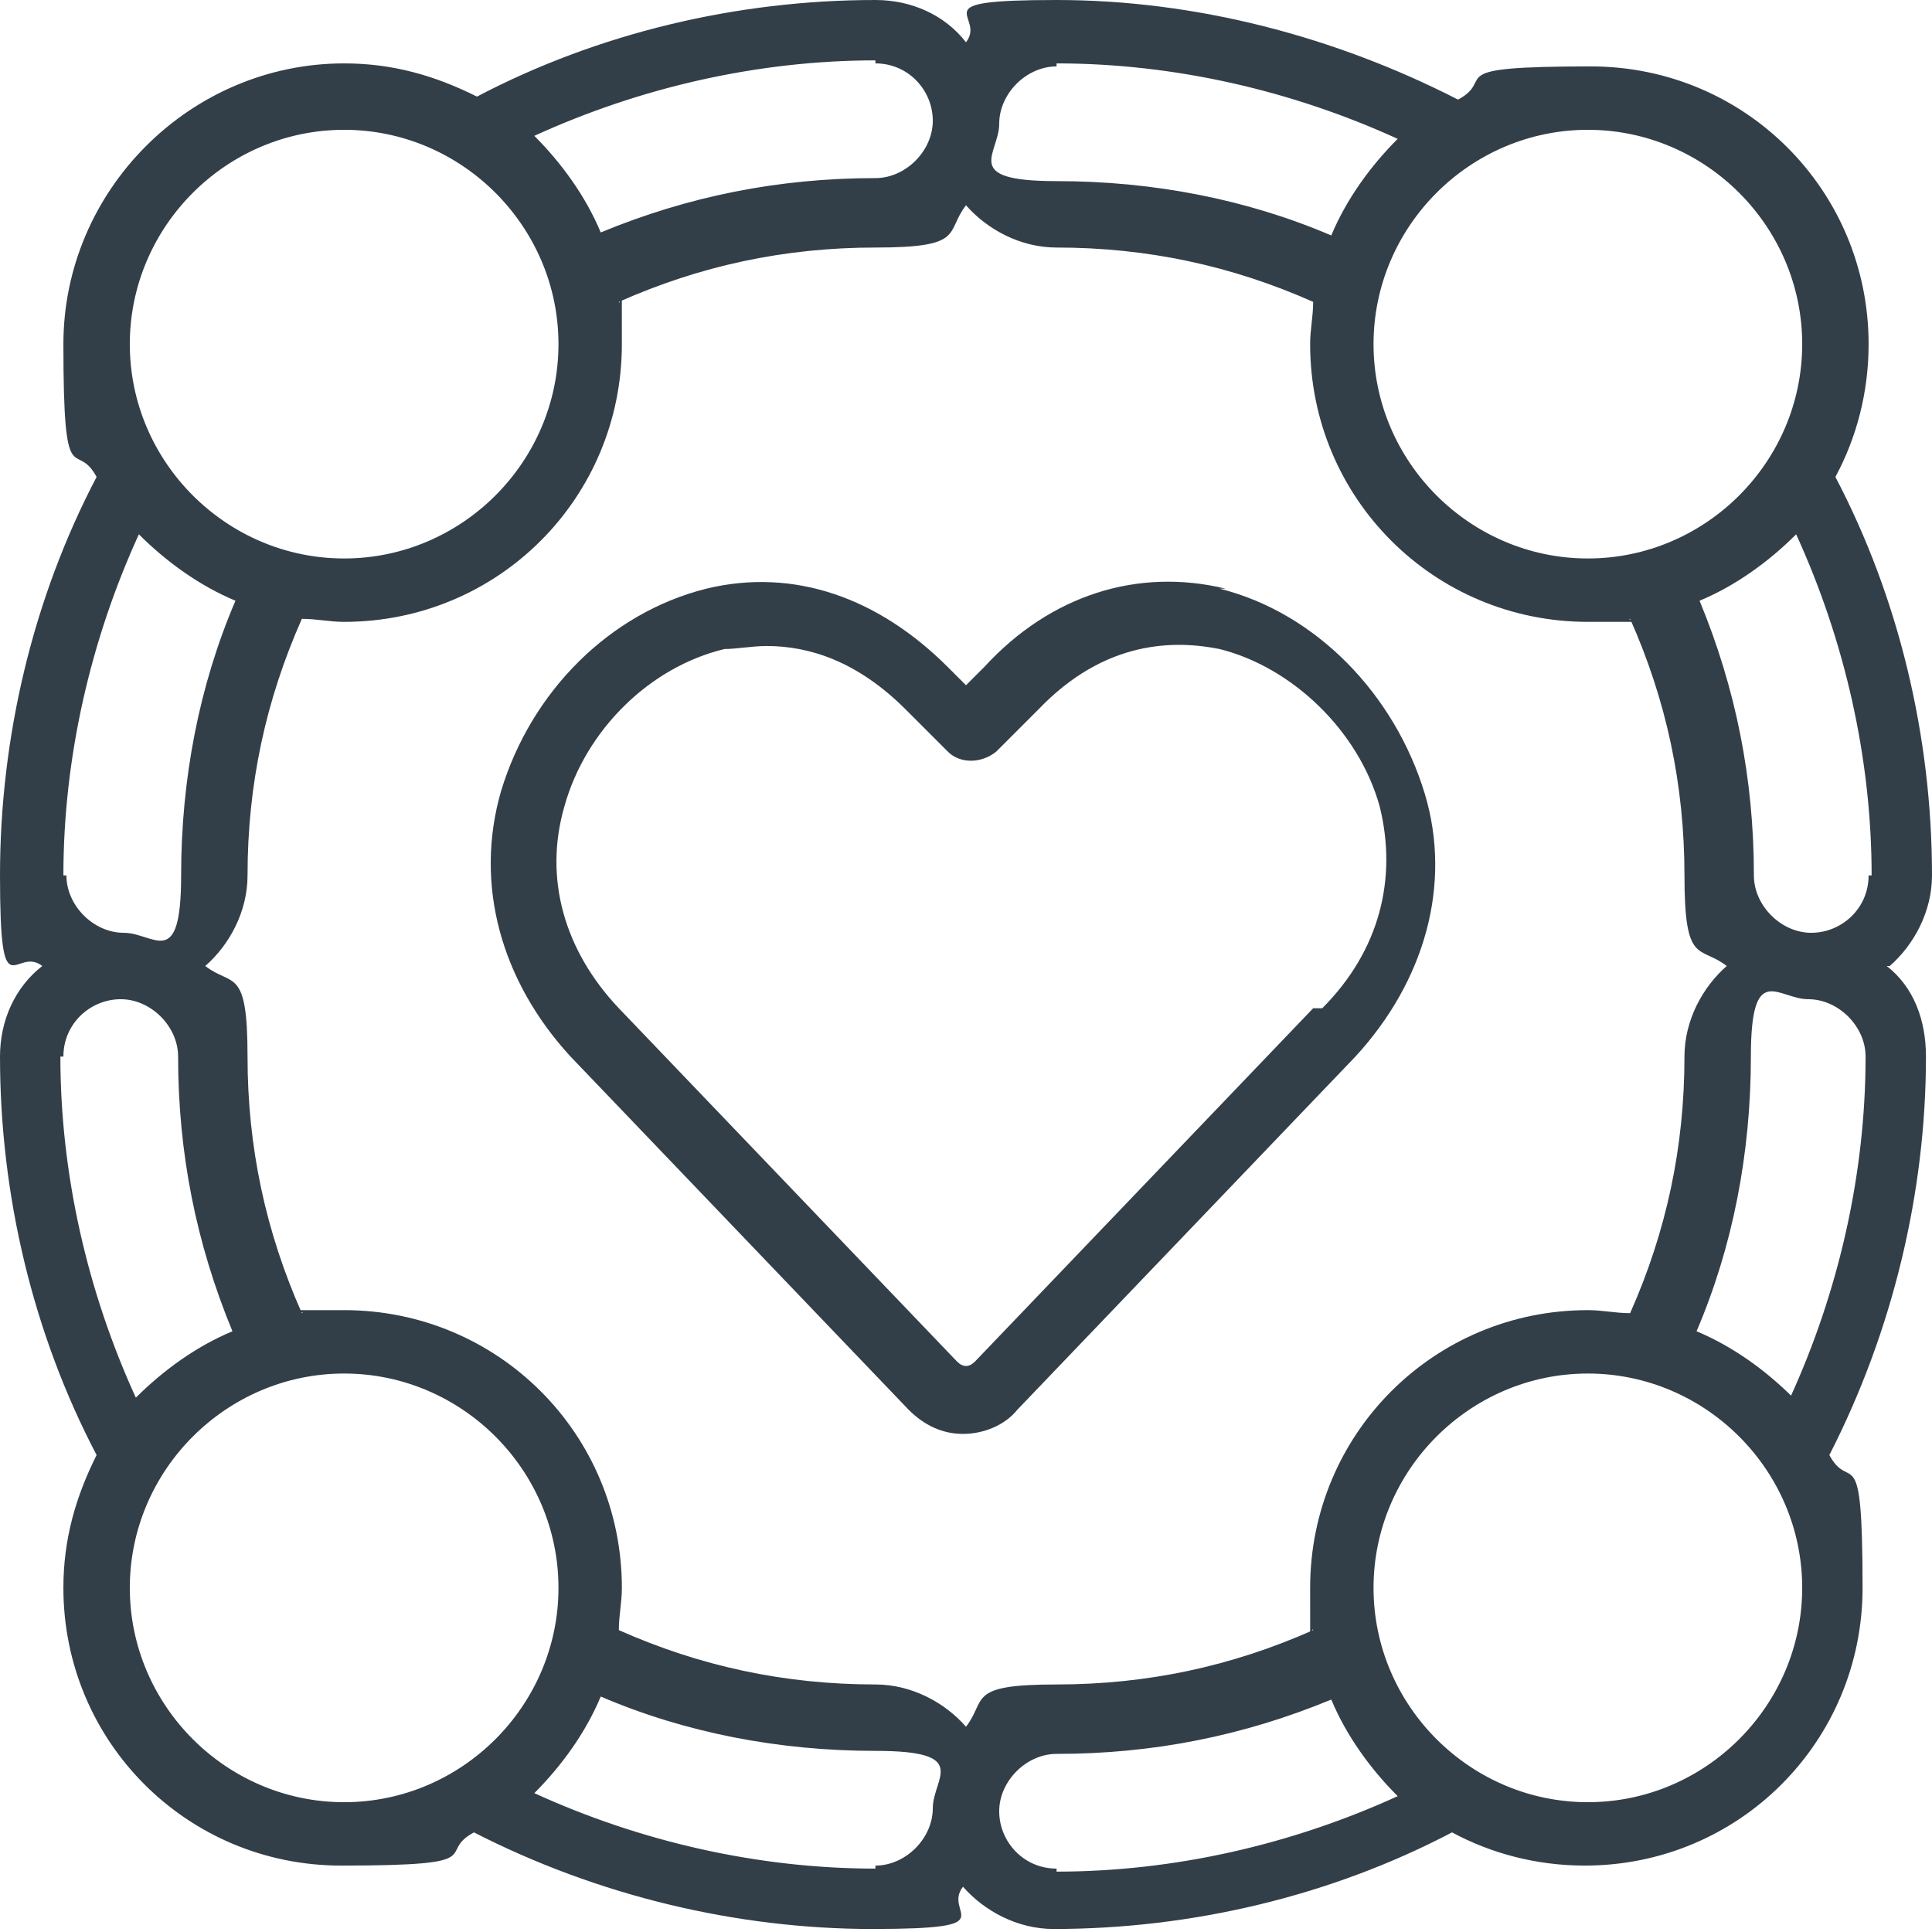 <?xml version="1.0" encoding="UTF-8"?>
<svg id="Livello_1" xmlns="http://www.w3.org/2000/svg" version="1.1" viewBox="0 0 64 64">
  <!-- Generator: Adobe Illustrator 29.2.1, SVG Export Plug-In . SVG Version: 2.1.0 Build 116)  -->
  <defs>
    <style>
      .st0 {
        fill: #333f48;
      }
    </style>
  </defs>
  <path class="st0" d="M62.6,32c.8-.7,1.4-1.8,1.4-3,0-4.6-1.1-9.2-3.2-13.2.7-1.3,1.1-2.8,1.1-4.4,0-5.1-4.1-9.2-9.2-9.2s-3.1.4-4.4,1.1c-4.1-2.1-8.7-3.3-13.3-3.3s-2.3.5-3,1.4c-.7-.9-1.8-1.4-3-1.4-4.6,0-9.2,1.1-13.2,3.2-1.4-.7-2.8-1.1-4.4-1.1C6.3,2.1,2.1,6.3,2.1,11.4s.4,3.1,1.1,4.4C1.1,19.8,0,24.4,0,29s.5,2.3,1.4,3c-.9.7-1.4,1.8-1.4,3,0,4.6,1.1,9.2,3.2,13.2-.7,1.4-1.1,2.8-1.1,4.4,0,5.1,4.1,9.2,9.2,9.2s3.1-.4,4.4-1.1c4.1,2.1,8.7,3.2,13.2,3.2s2.3-.5,3-1.4c.7.8,1.8,1.4,3,1.4,4.6,0,9.2-1.1,13.2-3.2,1.3.7,2.8,1.1,4.4,1.1,5.1,0,9.2-4.1,9.2-9.2s-.4-3.1-1.1-4.4c2.1-4.1,3.2-8.7,3.2-13.2,0-1.2-.4-2.3-1.3-3ZM61.9,29c0,1.1-.9,1.9-1.9,1.9s-1.9-.9-1.9-1.9c0-3.2-.6-6.2-1.8-9.1,1.2-.5,2.3-1.3,3.2-2.2,1.6,3.5,2.5,7.4,2.5,11.3ZM54,43.5c-.5,0-.9-.1-1.4-.1-5.1,0-9.2,4.1-9.2,9.2s0,1,.1,1.4c-2.7,1.2-5.5,1.8-8.5,1.8s-2.3.5-3,1.4c-.7-.8-1.8-1.4-3-1.4-3,0-5.8-.6-8.5-1.8,0-.5.1-.9.1-1.4,0-5.1-4.1-9.2-9.2-9.2s-1,0-1.4.1c-1.2-2.7-1.8-5.5-1.8-8.5s-.5-2.3-1.4-3c.8-.7,1.4-1.8,1.4-3,0-3,.6-5.8,1.8-8.5.5,0,.9.1,1.4.1,5.1,0,9.2-4.1,9.2-9.2s0-1-.1-1.4c2.7-1.2,5.5-1.8,8.5-1.8s2.3-.5,3-1.4c.7.8,1.8,1.4,3,1.4,3,0,5.8.6,8.5,1.8,0,.5-.1.9-.1,1.4,0,5.1,4.1,9.2,9.2,9.2s1,0,1.4-.1c1.2,2.7,1.8,5.5,1.8,8.5s.5,2.3,1.4,3c-.8.7-1.4,1.8-1.4,3,0,3-.6,5.8-1.8,8.5ZM59.7,11.4c0,3.9-3.2,7.1-7.1,7.1s-7.1-3.2-7.1-7.1,3.2-7.1,7.1-7.1,7.1,3.2,7.1,7.1ZM35,2.1c3.9,0,7.8.9,11.3,2.5-.9.9-1.7,2-2.2,3.2-2.8-1.2-5.9-1.8-9.1-1.8s-1.9-.9-1.9-1.9.9-1.9,1.9-1.9ZM29,2.1c1.1,0,1.9.9,1.9,1.9s-.9,1.9-1.9,1.9c-3.2,0-6.2.6-9.1,1.8-.5-1.2-1.3-2.3-2.2-3.2,3.5-1.6,7.4-2.5,11.3-2.5ZM11.4,4.3c3.9,0,7.1,3.2,7.1,7.1s-3.2,7.1-7.1,7.1-7.1-3.2-7.1-7.1,3.2-7.1,7.1-7.1ZM2.1,29c0-3.9.9-7.8,2.5-11.3.9.9,2,1.7,3.2,2.2-1.2,2.8-1.8,5.9-1.8,9.1s-.9,1.9-1.9,1.9-1.9-.9-1.9-1.9ZM2.1,35c0-1.1.9-1.9,1.9-1.9s1.9.9,1.9,1.9c0,3.2.6,6.2,1.8,9.1-1.2.5-2.3,1.3-3.2,2.2-1.6-3.5-2.5-7.4-2.5-11.3ZM4.3,52.6c0-3.9,3.2-7.1,7.1-7.1s7.1,3.2,7.1,7.1-3.2,7.1-7.1,7.1-7.1-3.2-7.1-7.1ZM29,61.9c-3.9,0-7.8-.9-11.3-2.5.9-.9,1.7-2,2.2-3.2,2.8,1.2,5.9,1.8,9.1,1.8s1.9.9,1.9,1.9-.9,1.9-1.9,1.9ZM35,61.9c-1.1,0-1.9-.9-1.9-1.9s.9-1.9,1.9-1.9c3.2,0,6.2-.6,9.1-1.8.5,1.2,1.3,2.3,2.2,3.2-3.5,1.6-7.4,2.5-11.3,2.5ZM52.6,59.7c-3.9,0-7.1-3.2-7.1-7.1s3.2-7.1,7.1-7.1,7.1,3.2,7.1,7.1-3.2,7.1-7.1,7.1ZM59.4,46.3c-.9-.9-2-1.7-3.2-2.2,1.2-2.8,1.8-5.9,1.8-9.1s.9-1.9,1.9-1.9,1.9.9,1.9,1.9c0,3.9-.9,7.8-2.5,11.3Z"/>
  <path class="st0" d="M40.6,19.5c-2.9-.7-5.8.2-8,2.6l-.6.6-.6-.6c-2.3-2.3-5.1-3.3-8-2.6-3.2.8-5.8,3.4-6.8,6.7-.9,3.1,0,6.3,2.3,8.8l11.2,11.7c.5.5,1.1.8,1.8.8s1.4-.3,1.8-.8l11.2-11.7c2.3-2.5,3.2-5.7,2.3-8.7-1-3.3-3.6-6-6.8-6.8ZM43.5,33.4l-11.2,11.7c-.2.2-.4.2-.6,0l-11.2-11.7c-1.8-1.9-2.5-4.3-1.8-6.7.7-2.5,2.8-4.6,5.3-5.2.4,0,.9-.1,1.4-.1,1.4,0,3,.5,4.6,2.1l1.4,1.4c.4.4,1.1.4,1.6,0l1.4-1.4c2.2-2.3,4.5-2.3,6-2,2.4.6,4.6,2.7,5.3,5.2.6,2.4,0,4.8-1.9,6.7Z"/>
</svg>
